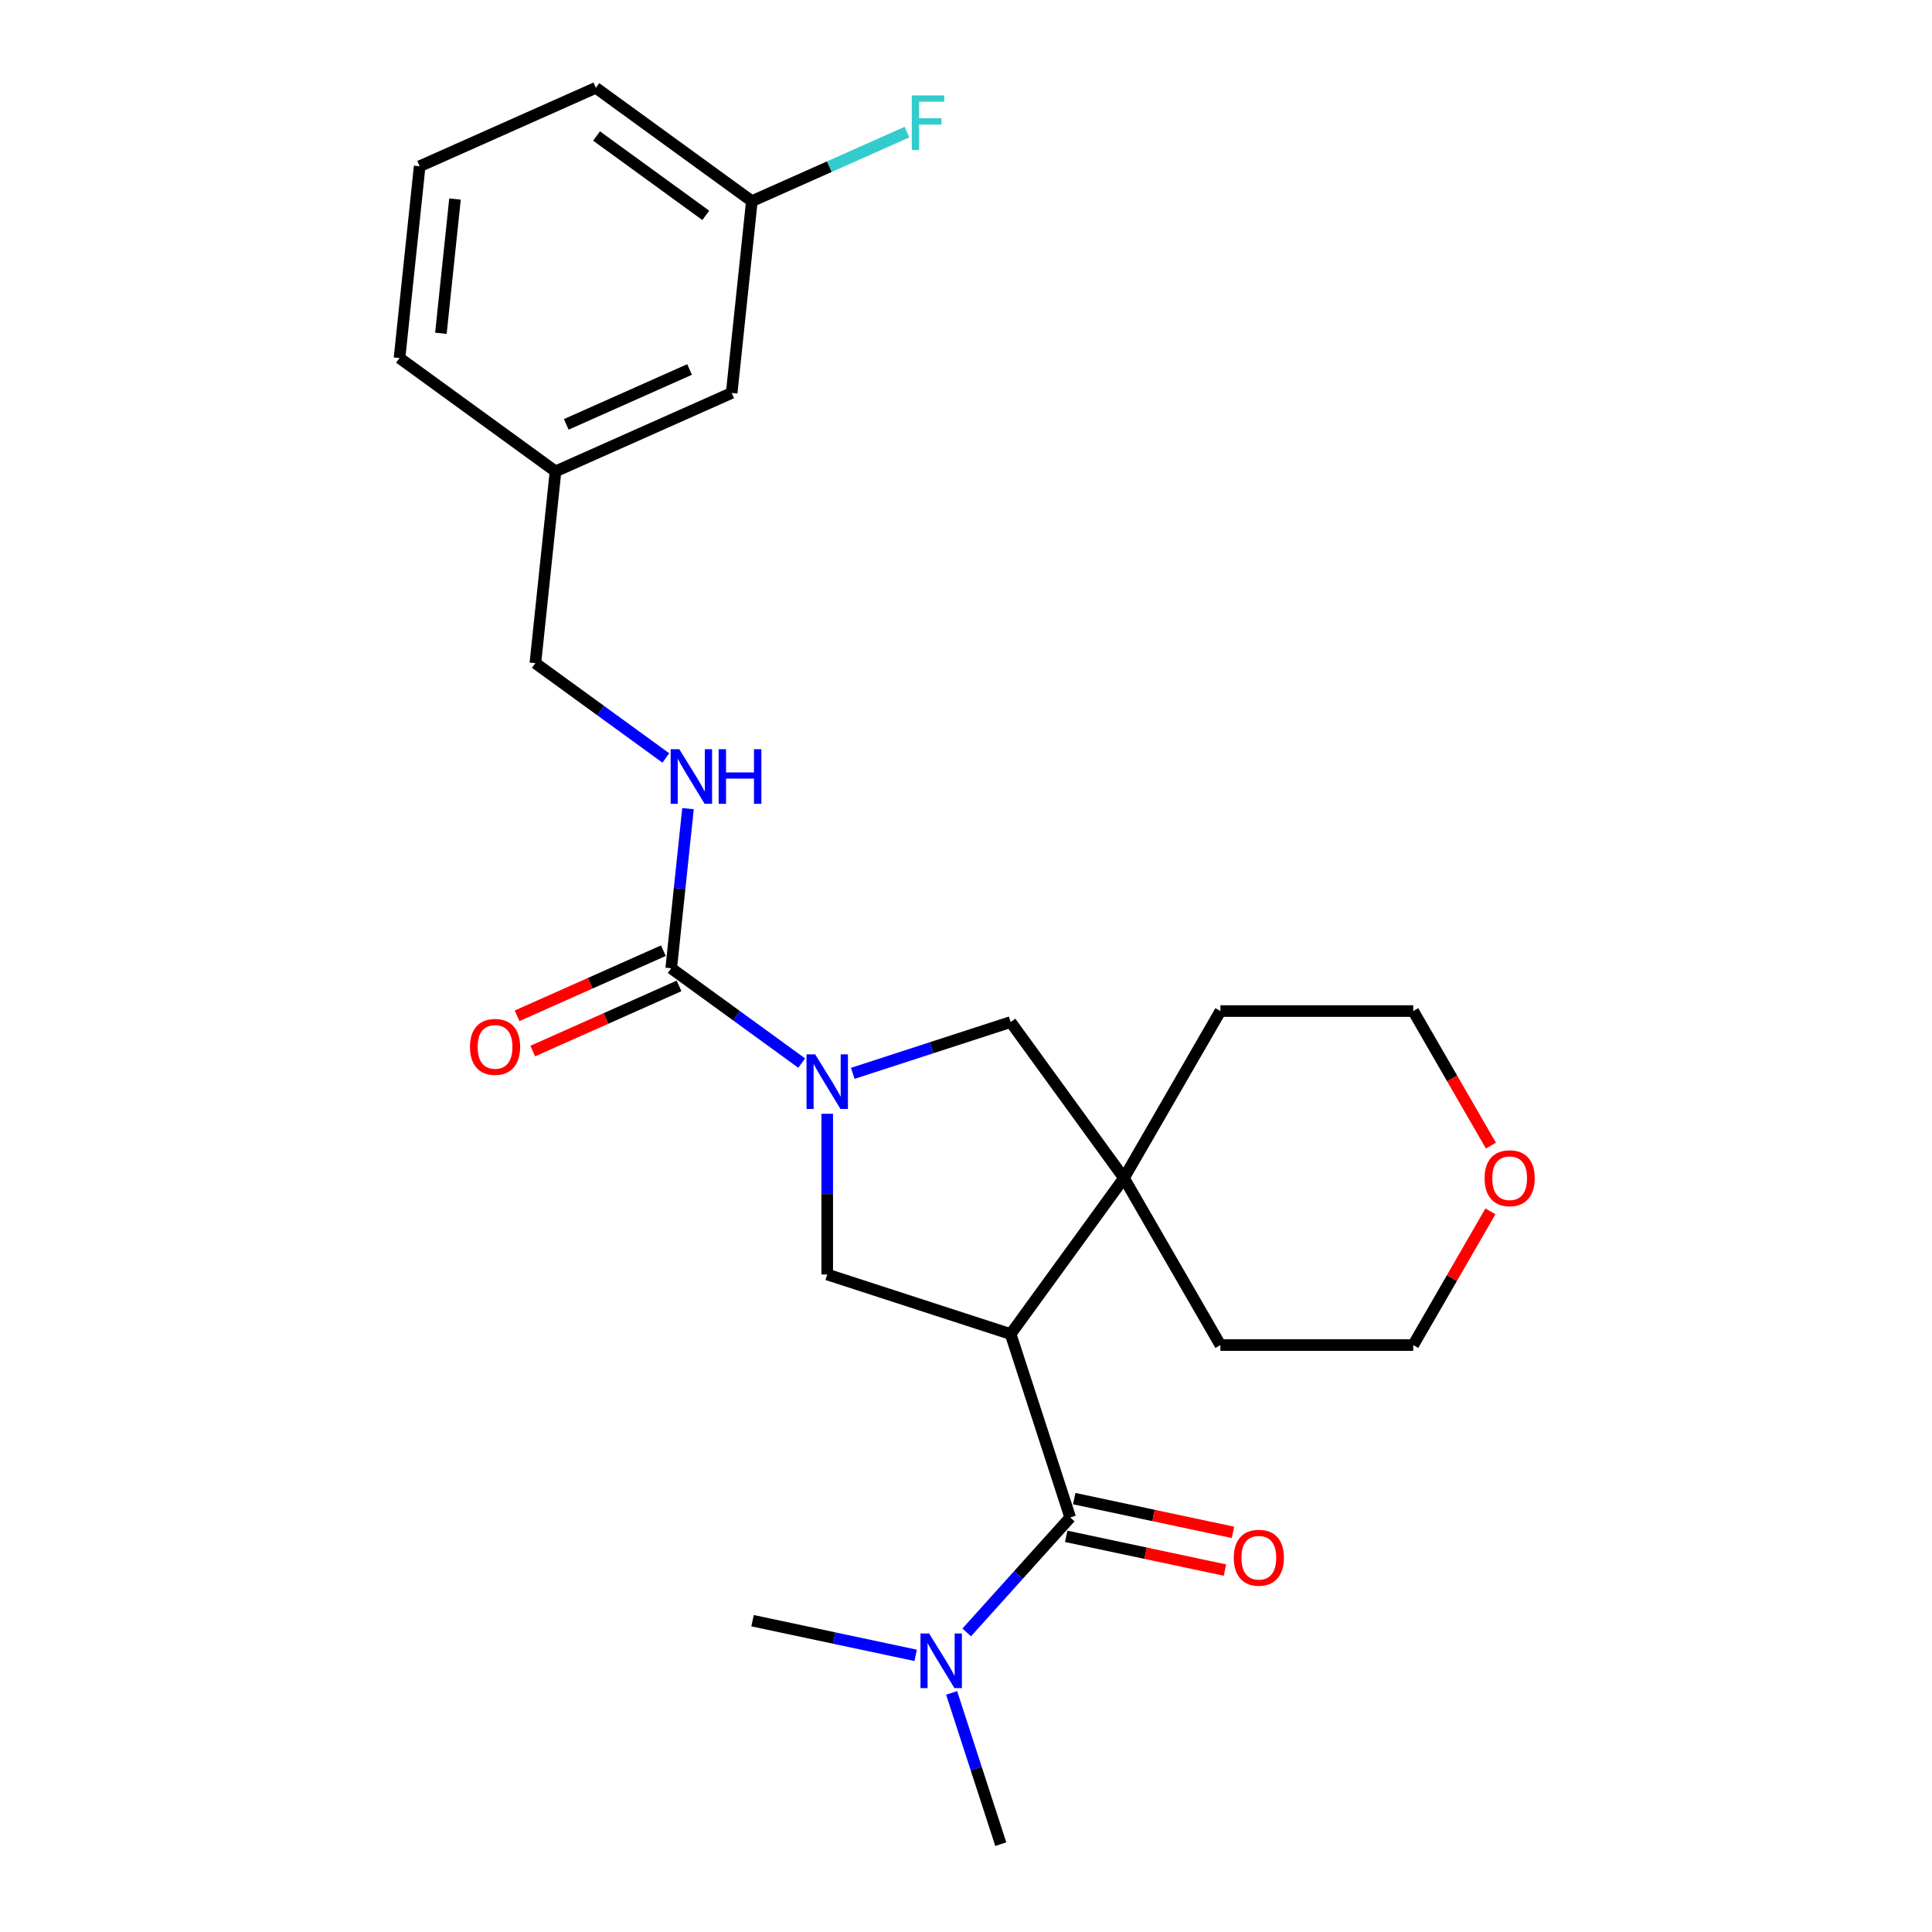 <?xml version='1.0' encoding='iso-8859-1'?>
<svg version='1.1' baseProfile='full'
              xmlns='http://www.w3.org/2000/svg'
                      xmlns:rdkit='http://www.rdkit.org/xml'
                      xmlns:xlink='http://www.w3.org/1999/xlink'
                  xml:space='preserve'
width='1000px' height='1000px' viewBox='0 0 1000 1000'>
<!-- END OF HEADER -->
<rect style='opacity:1.0;fill:#FFFFFF;stroke:none' width='1000' height='1000' x='0' y='0'> </rect>
<path class='bond-1' d='M 523.1,690.514 L 553.944,785.442' style='fill:none;fill-rule:evenodd;stroke:#000000;stroke-width:6px;stroke-linecap:butt;stroke-linejoin:miter;stroke-opacity:1' />
<path class='bond-3' d='M 523.1,690.514 L 581.769,609.764' style='fill:none;fill-rule:evenodd;stroke:#000000;stroke-width:6px;stroke-linecap:butt;stroke-linejoin:miter;stroke-opacity:1' />
<path class='bond-4' d='M 523.1,690.514 L 428.172,659.67' style='fill:none;fill-rule:evenodd;stroke:#000000;stroke-width:6px;stroke-linecap:butt;stroke-linejoin:miter;stroke-opacity:1' />
<path class='bond-0' d='M 428.172,576.486 L 428.172,618.078' style='fill:none;fill-rule:evenodd;stroke:#0000FF;stroke-width:6px;stroke-linecap:butt;stroke-linejoin:miter;stroke-opacity:1' />
<path class='bond-0' d='M 428.172,618.078 L 428.172,659.67' style='fill:none;fill-rule:evenodd;stroke:#000000;stroke-width:6px;stroke-linecap:butt;stroke-linejoin:miter;stroke-opacity:1' />
<path class='bond-2' d='M 414.957,550.256 L 381.189,525.722' style='fill:none;fill-rule:evenodd;stroke:#0000FF;stroke-width:6px;stroke-linecap:butt;stroke-linejoin:miter;stroke-opacity:1' />
<path class='bond-2' d='M 381.189,525.722 L 347.421,501.188' style='fill:none;fill-rule:evenodd;stroke:#000000;stroke-width:6px;stroke-linecap:butt;stroke-linejoin:miter;stroke-opacity:1' />
<path class='bond-25' d='M 441.387,555.563 L 482.244,542.288' style='fill:none;fill-rule:evenodd;stroke:#0000FF;stroke-width:6px;stroke-linecap:butt;stroke-linejoin:miter;stroke-opacity:1' />
<path class='bond-25' d='M 482.244,542.288 L 523.1,529.013' style='fill:none;fill-rule:evenodd;stroke:#000000;stroke-width:6px;stroke-linecap:butt;stroke-linejoin:miter;stroke-opacity:1' />
<path class='bond-7' d='M 553.944,785.442 L 527.157,815.191' style='fill:none;fill-rule:evenodd;stroke:#000000;stroke-width:6px;stroke-linecap:butt;stroke-linejoin:miter;stroke-opacity:1' />
<path class='bond-7' d='M 527.157,815.191 L 500.371,844.941' style='fill:none;fill-rule:evenodd;stroke:#0000FF;stroke-width:6px;stroke-linecap:butt;stroke-linejoin:miter;stroke-opacity:1' />
<path class='bond-8' d='M 551.869,795.205 L 592.949,803.937' style='fill:none;fill-rule:evenodd;stroke:#000000;stroke-width:6px;stroke-linecap:butt;stroke-linejoin:miter;stroke-opacity:1' />
<path class='bond-8' d='M 592.949,803.937 L 634.029,812.669' style='fill:none;fill-rule:evenodd;stroke:#FF0000;stroke-width:6px;stroke-linecap:butt;stroke-linejoin:miter;stroke-opacity:1' />
<path class='bond-8' d='M 556.019,775.679 L 597.099,784.411' style='fill:none;fill-rule:evenodd;stroke:#000000;stroke-width:6px;stroke-linecap:butt;stroke-linejoin:miter;stroke-opacity:1' />
<path class='bond-8' d='M 597.099,784.411 L 638.18,793.143' style='fill:none;fill-rule:evenodd;stroke:#FF0000;stroke-width:6px;stroke-linecap:butt;stroke-linejoin:miter;stroke-opacity:1' />
<path class='bond-6' d='M 347.421,501.188 L 351.764,459.87' style='fill:none;fill-rule:evenodd;stroke:#000000;stroke-width:6px;stroke-linecap:butt;stroke-linejoin:miter;stroke-opacity:1' />
<path class='bond-6' d='M 351.764,459.87 L 356.107,418.551' style='fill:none;fill-rule:evenodd;stroke:#0000FF;stroke-width:6px;stroke-linecap:butt;stroke-linejoin:miter;stroke-opacity:1' />
<path class='bond-9' d='M 343.362,492.07 L 305.505,508.925' style='fill:none;fill-rule:evenodd;stroke:#000000;stroke-width:6px;stroke-linecap:butt;stroke-linejoin:miter;stroke-opacity:1' />
<path class='bond-9' d='M 305.505,508.925 L 267.649,525.78' style='fill:none;fill-rule:evenodd;stroke:#FF0000;stroke-width:6px;stroke-linecap:butt;stroke-linejoin:miter;stroke-opacity:1' />
<path class='bond-9' d='M 351.481,510.307 L 313.625,527.162' style='fill:none;fill-rule:evenodd;stroke:#000000;stroke-width:6px;stroke-linecap:butt;stroke-linejoin:miter;stroke-opacity:1' />
<path class='bond-9' d='M 313.625,527.162 L 275.768,544.016' style='fill:none;fill-rule:evenodd;stroke:#FF0000;stroke-width:6px;stroke-linecap:butt;stroke-linejoin:miter;stroke-opacity:1' />
<path class='bond-5' d='M 581.769,609.764 L 523.1,529.013' style='fill:none;fill-rule:evenodd;stroke:#000000;stroke-width:6px;stroke-linecap:butt;stroke-linejoin:miter;stroke-opacity:1' />
<path class='bond-16' d='M 581.769,609.764 L 631.675,523.323' style='fill:none;fill-rule:evenodd;stroke:#000000;stroke-width:6px;stroke-linecap:butt;stroke-linejoin:miter;stroke-opacity:1' />
<path class='bond-17' d='M 581.769,609.764 L 631.675,696.204' style='fill:none;fill-rule:evenodd;stroke:#000000;stroke-width:6px;stroke-linecap:butt;stroke-linejoin:miter;stroke-opacity:1' />
<path class='bond-11' d='M 344.64,392.321 L 310.872,367.787' style='fill:none;fill-rule:evenodd;stroke:#0000FF;stroke-width:6px;stroke-linecap:butt;stroke-linejoin:miter;stroke-opacity:1' />
<path class='bond-11' d='M 310.872,367.787 L 277.104,343.253' style='fill:none;fill-rule:evenodd;stroke:#000000;stroke-width:6px;stroke-linecap:butt;stroke-linejoin:miter;stroke-opacity:1' />
<path class='bond-19' d='M 492.559,876.246 L 505.279,915.396' style='fill:none;fill-rule:evenodd;stroke:#0000FF;stroke-width:6px;stroke-linecap:butt;stroke-linejoin:miter;stroke-opacity:1' />
<path class='bond-19' d='M 505.279,915.396 L 518,954.545' style='fill:none;fill-rule:evenodd;stroke:#000000;stroke-width:6px;stroke-linecap:butt;stroke-linejoin:miter;stroke-opacity:1' />
<path class='bond-20' d='M 473.941,856.809 L 431.732,847.837' style='fill:none;fill-rule:evenodd;stroke:#0000FF;stroke-width:6px;stroke-linecap:butt;stroke-linejoin:miter;stroke-opacity:1' />
<path class='bond-20' d='M 431.732,847.837 L 389.524,838.865' style='fill:none;fill-rule:evenodd;stroke:#000000;stroke-width:6px;stroke-linecap:butt;stroke-linejoin:miter;stroke-opacity:1' />
<path class='bond-10' d='M 771.448,626.991 L 751.468,661.598' style='fill:none;fill-rule:evenodd;stroke:#FF0000;stroke-width:6px;stroke-linecap:butt;stroke-linejoin:miter;stroke-opacity:1' />
<path class='bond-10' d='M 751.468,661.598 L 731.488,696.204' style='fill:none;fill-rule:evenodd;stroke:#000000;stroke-width:6px;stroke-linecap:butt;stroke-linejoin:miter;stroke-opacity:1' />
<path class='bond-26' d='M 771.702,592.975 L 751.595,558.149' style='fill:none;fill-rule:evenodd;stroke:#FF0000;stroke-width:6px;stroke-linecap:butt;stroke-linejoin:miter;stroke-opacity:1' />
<path class='bond-26' d='M 751.595,558.149 L 731.488,523.323' style='fill:none;fill-rule:evenodd;stroke:#000000;stroke-width:6px;stroke-linecap:butt;stroke-linejoin:miter;stroke-opacity:1' />
<path class='bond-14' d='M 277.104,343.253 L 287.538,243.987' style='fill:none;fill-rule:evenodd;stroke:#000000;stroke-width:6px;stroke-linecap:butt;stroke-linejoin:miter;stroke-opacity:1' />
<path class='bond-12' d='M 378.721,203.39 L 287.538,243.987' style='fill:none;fill-rule:evenodd;stroke:#000000;stroke-width:6px;stroke-linecap:butt;stroke-linejoin:miter;stroke-opacity:1' />
<path class='bond-12' d='M 356.924,191.242 L 293.096,219.661' style='fill:none;fill-rule:evenodd;stroke:#000000;stroke-width:6px;stroke-linecap:butt;stroke-linejoin:miter;stroke-opacity:1' />
<path class='bond-13' d='M 378.721,203.39 L 389.155,104.123' style='fill:none;fill-rule:evenodd;stroke:#000000;stroke-width:6px;stroke-linecap:butt;stroke-linejoin:miter;stroke-opacity:1' />
<path class='bond-15' d='M 389.155,104.123 L 429.297,86.251' style='fill:none;fill-rule:evenodd;stroke:#000000;stroke-width:6px;stroke-linecap:butt;stroke-linejoin:miter;stroke-opacity:1' />
<path class='bond-15' d='M 429.297,86.251 L 469.439,68.378' style='fill:none;fill-rule:evenodd;stroke:#33CCCC;stroke-width:6px;stroke-linecap:butt;stroke-linejoin:miter;stroke-opacity:1' />
<path class='bond-27' d='M 389.155,104.123 L 308.404,45.455' style='fill:none;fill-rule:evenodd;stroke:#000000;stroke-width:6px;stroke-linecap:butt;stroke-linejoin:miter;stroke-opacity:1' />
<path class='bond-27' d='M 365.308,111.473 L 308.783,70.405' style='fill:none;fill-rule:evenodd;stroke:#000000;stroke-width:6px;stroke-linecap:butt;stroke-linejoin:miter;stroke-opacity:1' />
<path class='bond-24' d='M 287.538,243.987 L 206.787,185.318' style='fill:none;fill-rule:evenodd;stroke:#000000;stroke-width:6px;stroke-linecap:butt;stroke-linejoin:miter;stroke-opacity:1' />
<path class='bond-21' d='M 631.675,523.323 L 731.488,523.323' style='fill:none;fill-rule:evenodd;stroke:#000000;stroke-width:6px;stroke-linecap:butt;stroke-linejoin:miter;stroke-opacity:1' />
<path class='bond-22' d='M 631.675,696.204 L 731.488,696.204' style='fill:none;fill-rule:evenodd;stroke:#000000;stroke-width:6px;stroke-linecap:butt;stroke-linejoin:miter;stroke-opacity:1' />
<path class='bond-18' d='M 217.22,86.052 L 206.787,185.318' style='fill:none;fill-rule:evenodd;stroke:#000000;stroke-width:6px;stroke-linecap:butt;stroke-linejoin:miter;stroke-opacity:1' />
<path class='bond-18' d='M 235.509,103.029 L 228.205,172.515' style='fill:none;fill-rule:evenodd;stroke:#000000;stroke-width:6px;stroke-linecap:butt;stroke-linejoin:miter;stroke-opacity:1' />
<path class='bond-23' d='M 217.22,86.052 L 308.404,45.455' style='fill:none;fill-rule:evenodd;stroke:#000000;stroke-width:6px;stroke-linecap:butt;stroke-linejoin:miter;stroke-opacity:1' />
<path  class='atom-1' d='M 421.924 545.724
L 431.186 560.696
Q 432.105 562.173, 433.582 564.848
Q 435.059 567.523, 435.139 567.682
L 435.139 545.724
L 438.892 545.724
L 438.892 573.991
L 435.019 573.991
L 425.078 557.621
Q 423.92 555.705, 422.682 553.509
Q 421.484 551.313, 421.125 550.634
L 421.125 573.991
L 417.452 573.991
L 417.452 545.724
L 421.924 545.724
' fill='#0000FF'/>
<path  class='atom-7' d='M 351.606 387.789
L 360.869 402.761
Q 361.787 404.238, 363.265 406.913
Q 364.742 409.588, 364.822 409.747
L 364.822 387.789
L 368.575 387.789
L 368.575 416.056
L 364.702 416.056
L 354.761 399.686
Q 353.603 397.77, 352.365 395.574
Q 351.167 393.378, 350.808 392.699
L 350.808 416.056
L 347.135 416.056
L 347.135 387.789
L 351.606 387.789
' fill='#0000FF'/>
<path  class='atom-7' d='M 371.968 387.789
L 375.801 387.789
L 375.801 399.806
L 390.254 399.806
L 390.254 387.789
L 394.087 387.789
L 394.087 416.056
L 390.254 416.056
L 390.254 403
L 375.801 403
L 375.801 416.056
L 371.968 416.056
L 371.968 387.789
' fill='#0000FF'/>
<path  class='atom-8' d='M 480.908 845.484
L 490.17 860.456
Q 491.088 861.933, 492.566 864.608
Q 494.043 867.283, 494.123 867.443
L 494.123 845.484
L 497.876 845.484
L 497.876 873.751
L 494.003 873.751
L 484.062 857.382
Q 482.904 855.465, 481.666 853.269
Q 480.468 851.074, 480.109 850.395
L 480.109 873.751
L 476.436 873.751
L 476.436 845.484
L 480.908 845.484
' fill='#0000FF'/>
<path  class='atom-9' d='M 638.6 806.274
Q 638.6 799.487, 641.954 795.694
Q 645.307 791.901, 651.576 791.901
Q 657.844 791.901, 661.198 795.694
Q 664.551 799.487, 664.551 806.274
Q 664.551 813.141, 661.158 817.054
Q 657.764 820.927, 651.576 820.927
Q 645.347 820.927, 641.954 817.054
Q 638.6 813.181, 638.6 806.274
M 651.576 817.733
Q 655.888 817.733, 658.203 814.858
Q 660.559 811.944, 660.559 806.274
Q 660.559 800.725, 658.203 797.93
Q 655.888 795.095, 651.576 795.095
Q 647.264 795.095, 644.908 797.89
Q 642.593 800.685, 642.593 806.274
Q 642.593 811.983, 644.908 814.858
Q 647.264 817.733, 651.576 817.733
' fill='#FF0000'/>
<path  class='atom-10' d='M 243.262 541.866
Q 243.262 535.079, 246.616 531.286
Q 249.969 527.493, 256.238 527.493
Q 262.506 527.493, 265.86 531.286
Q 269.213 535.079, 269.213 541.866
Q 269.213 548.733, 265.82 552.646
Q 262.426 556.518, 256.238 556.518
Q 250.009 556.518, 246.616 552.646
Q 243.262 548.773, 243.262 541.866
M 256.238 553.324
Q 260.55 553.324, 262.865 550.45
Q 265.221 547.535, 265.221 541.866
Q 265.221 536.316, 262.865 533.522
Q 260.55 530.687, 256.238 530.687
Q 251.926 530.687, 249.57 533.482
Q 247.255 536.276, 247.255 541.866
Q 247.255 547.575, 249.57 550.45
Q 251.926 553.324, 256.238 553.324
' fill='#FF0000'/>
<path  class='atom-11' d='M 768.419 609.843
Q 768.419 603.056, 771.773 599.263
Q 775.126 595.47, 781.395 595.47
Q 787.663 595.47, 791.017 599.263
Q 794.37 603.056, 794.37 609.843
Q 794.37 616.711, 790.977 620.623
Q 787.583 624.496, 781.395 624.496
Q 775.166 624.496, 771.773 620.623
Q 768.419 616.751, 768.419 609.843
M 781.395 621.302
Q 785.707 621.302, 788.022 618.427
Q 790.378 615.513, 790.378 609.843
Q 790.378 604.294, 788.022 601.499
Q 785.707 598.664, 781.395 598.664
Q 777.083 598.664, 774.727 601.459
Q 772.412 604.254, 772.412 609.843
Q 772.412 615.553, 774.727 618.427
Q 777.083 621.302, 781.395 621.302
' fill='#FF0000'/>
<path  class='atom-16' d='M 471.934 49.392
L 488.743 49.392
L 488.743 52.626
L 475.727 52.626
L 475.727 61.21
L 487.305 61.21
L 487.305 64.484
L 475.727 64.484
L 475.727 77.659
L 471.934 77.659
L 471.934 49.392
' fill='#33CCCC'/>
</svg>
